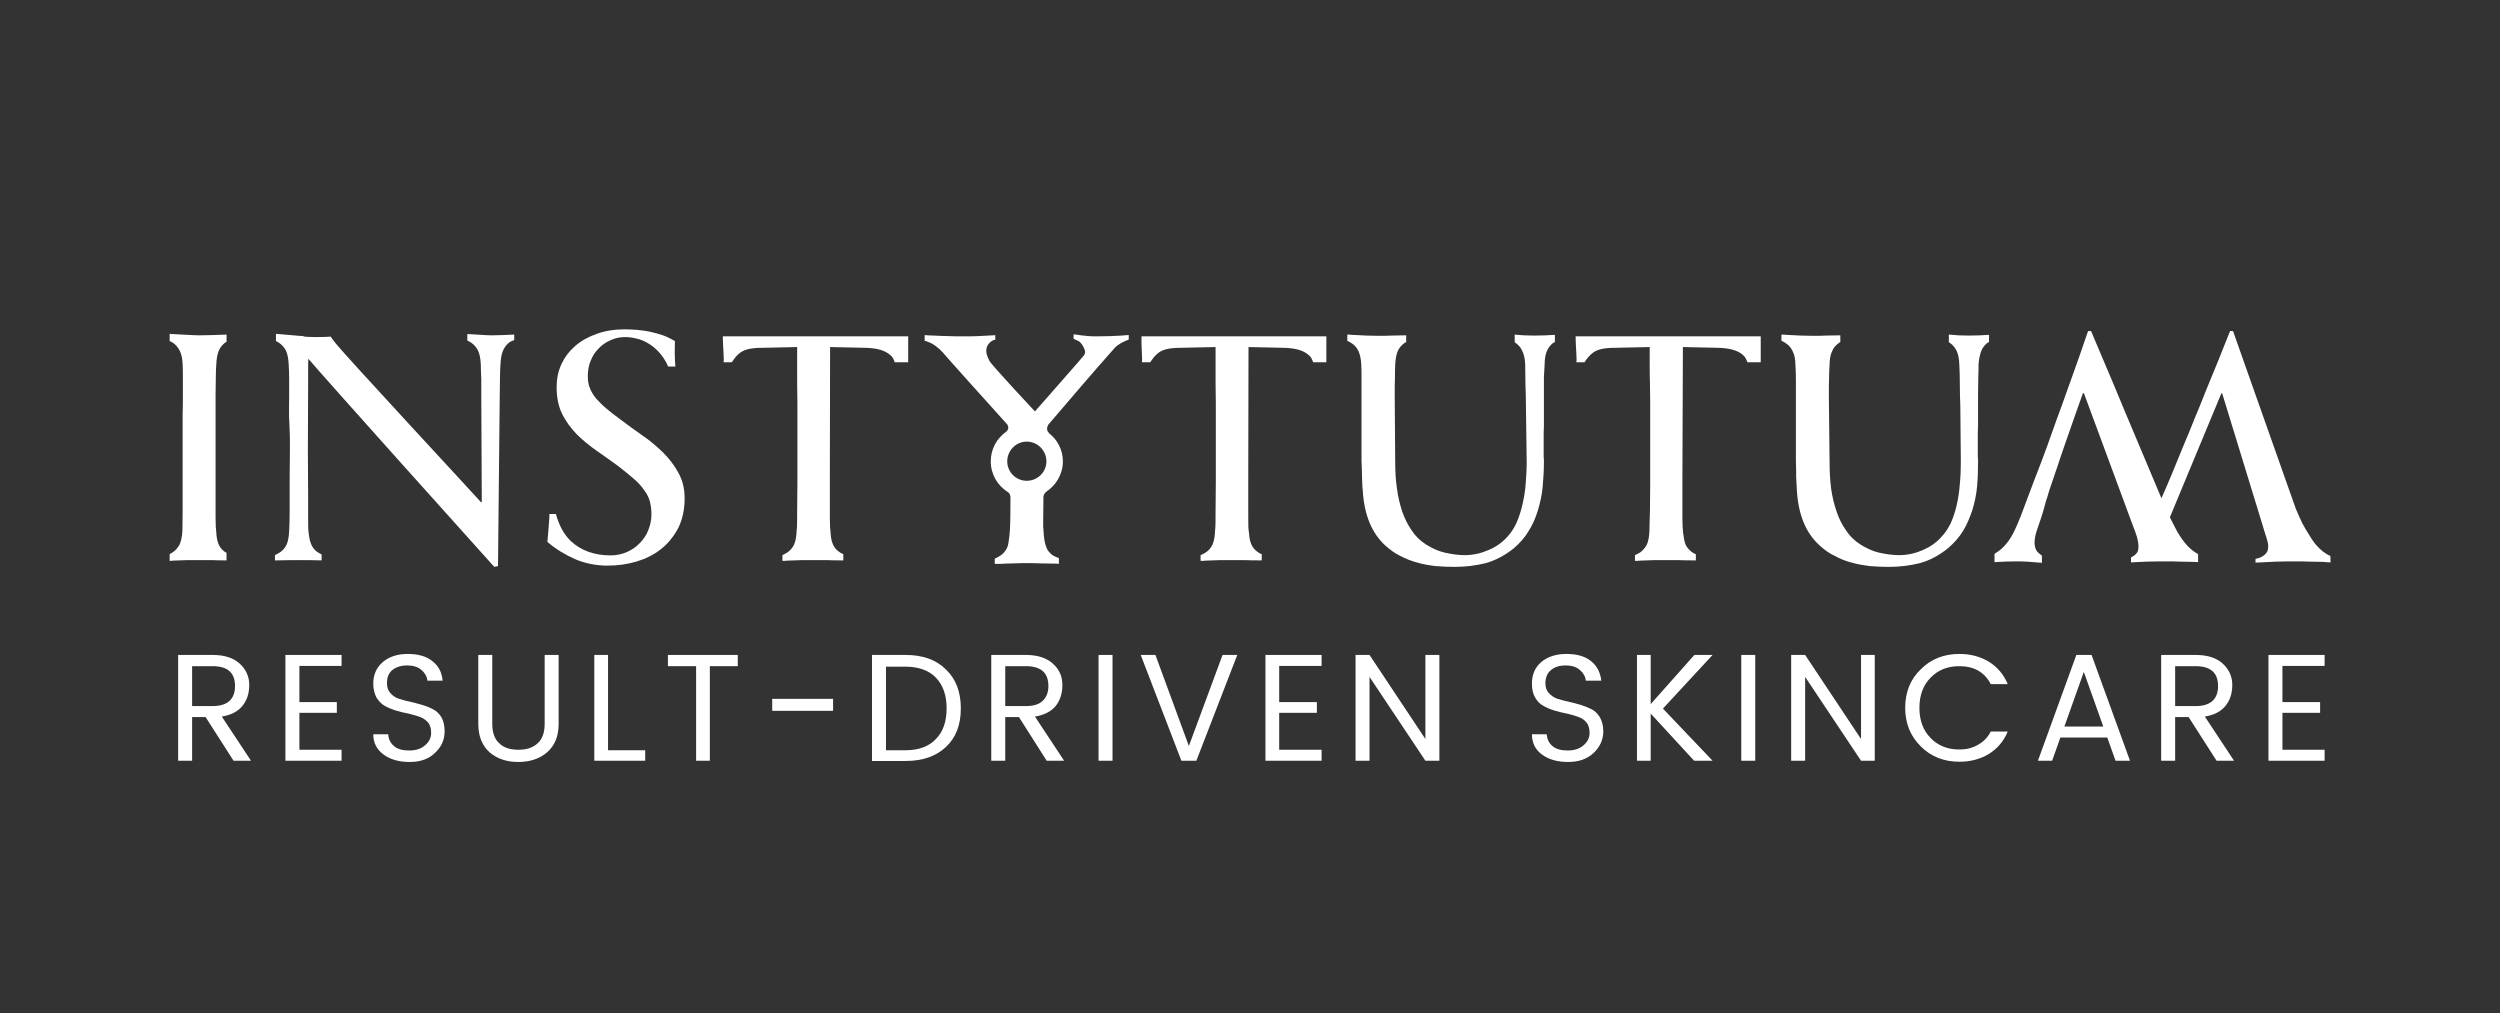 <?xml version="1.0" encoding="utf-8"?>
<svg xmlns="http://www.w3.org/2000/svg" fill="none" height="406" viewBox="0 0 1002 406" width="1002">
<rect x="0" y="0" width="1002" height="406" fill="#333333" stroke="none"/>
<g clip-path="url(#clip0_25_52)">
<path d="M77 267V283H85.2C88.2 283 90.5 282.3 92 280.9C93.5 279.5 94.2 277.5 94.2 275C94.2 269.6 91.2 267 85.2 267H77ZM77 287.4V304.9H71.4V262.5H85.2C90 262.5 93.6 263.7 96.1 266C98.6 268.3 99.9 271.2 99.9 274.5C99.9 277.9 99 280.7 97.1 283C95.3 285.2 92.5 286.6 88.9 287.2L100.6 304.9H93.6L82.4 287.4H77Z" fill="white"/>
<path d="M136.9 262.5V266.9H120V281.4H135V285.7H120V300.5H136.9V304.9H114.4V262.5H136.9Z" fill="white"/>
<path d="M155.1 273.8C155.1 275.4 155.5 276.7 156.4 277.7C157.2 278.7 158.3 279.5 159.7 280C161 280.4 162.5 280.9 164.2 281.2C165.8 281.6 167.5 282 169.1 282.5C170.8 283 172.3 283.6 173.6 284.3C175 285 176.1 286.1 177 287.6C177.8 289.1 178.2 290.9 178.2 293.1C178.2 296.4 177 299.3 174.4 301.7C171.9 304.2 168.5 305.4 164.2 305.4C159.9 305.4 156.4 304.4 153.7 302.4C151 300.4 149.6 297.7 149.6 294.3H155.6C155.7 296.3 156.5 297.8 157.9 299C159.2 300.2 161.3 300.8 164 300.8C166.7 300.8 168.8 300.1 170.4 298.7C172 297.3 172.8 295.7 172.8 293.8C172.8 292 172.4 290.5 171.5 289.5C170.6 288.5 169.5 287.8 168.2 287.3C166.8 286.8 165.3 286.4 163.7 286C162 285.7 160.4 285.3 158.7 284.8C157.1 284.3 155.6 283.7 154.2 282.9C152.9 282.2 151.8 281 150.9 279.6C150.1 278.1 149.6 276.2 149.6 274C149.6 270.4 150.9 267.5 153.5 265.3C156 263.2 159.3 262.1 163.4 262.1C167.5 262.1 170.8 263 173.2 264.9C175.7 266.8 177.1 269.4 177.4 272.8H171.3C171.1 271.1 170.3 269.7 168.9 268.5C167.5 267.3 165.6 266.7 163.2 266.7C160.8 266.7 158.9 267.3 157.3 268.5C155.8 269.7 155.1 271.5 155.1 273.8Z" fill="white"/>
<path d="M191.7 290.1V262.5H197.3V290.1C197.3 293.6 198.2 296.2 200.1 297.9C201.9 299.7 204.5 300.5 207.8 300.5C211 300.5 213.6 299.7 215.5 297.9C217.4 296.2 218.3 293.6 218.3 290.1V262.5H223.9V290.1C223.9 295 222.4 298.8 219.3 301.5C216.3 304.1 212.4 305.4 207.7 305.4C203.1 305.4 199.2 304.1 196.2 301.5C193.2 298.8 191.7 295 191.7 290.1Z" fill="white"/>
<path d="M238.2 262.5H243.7V300.7H258.6V304.9H238.2V262.5Z" fill="white"/>
<path d="M267.7 267V262.5H295.7V267H284.5V304.9H279V267H267.7Z" fill="white"/>
<path d="M309.5 280.1H333.9V284.9H309.5V280.1Z" fill="white"/>
<path d="M355.1 300.7H362.9C368.2 300.7 372.3 299.2 375.1 296.2C378 293.3 379.4 289.2 379.4 283.9C379.4 278.7 378 274.6 375.1 271.6C372.3 268.7 368.2 267.2 362.9 267.2H355.1V300.7ZM362.9 262.5C369.8 262.5 375.2 264.4 379.1 268.3C383.1 272.1 385.1 277.3 385.1 283.9C385.1 290.6 383.1 295.7 379.1 299.4C375.2 303.1 369.8 305 362.9 305H349.5V262.5H362.9Z" fill="white"/>
<path d="M402.9 267V283H411.1C414.2 283 416.5 282.3 417.9 280.9C419.4 279.5 420.2 277.5 420.2 275C420.2 269.6 417.2 267 411.1 267H402.9ZM402.9 287.4V304.9H397.3V262.5H411.1C415.9 262.5 419.5 263.7 422 266C424.6 268.3 425.8 271.2 425.8 274.5C425.8 277.9 424.9 280.7 423.1 283C421.2 285.2 418.5 286.6 414.8 287.2L426.5 304.9H419.5L408.4 287.4H402.9Z" fill="white"/>
<path d="M440.3 262.5H445.9V304.9H440.3V262.5Z" fill="white"/>
<path d="M473.5 304.9L457.2 262.5H463.1L476.5 299L490 262.5H495.9L479.5 304.9H473.5Z" fill="white"/>
<path d="M529.7 262.5V266.9H512.7V281.4H527.8V285.7H512.7V300.5H529.7V304.9H507.2V262.5H529.7Z" fill="white"/>
<path d="M571.3 262.5H576.9V304.9H571.3L548.9 271.3V304.9H543.3V262.5H548.9L571.3 296.2V262.5Z" fill="white"/>
<path d="M619.4 273.8C619.4 275.4 619.8 276.7 620.7 277.7C621.6 278.7 622.7 279.5 624 280C625.4 280.4 626.9 280.9 628.5 281.2C630.2 281.6 631.8 282 633.5 282.5C635.1 283 636.6 283.6 638 284.3C639.3 285 640.4 286.1 641.3 287.6C642.1 289.1 642.6 290.9 642.6 293.1C642.6 296.4 641.3 299.3 638.8 301.7C636.2 304.2 632.8 305.4 628.5 305.4C624.2 305.4 620.7 304.4 618 302.4C615.3 300.4 614 297.7 614 294.3H619.9C620.1 296.3 620.8 297.8 622.2 299C623.6 300.2 625.6 300.8 628.3 300.8C631 300.8 633.1 300.1 634.7 298.7C636.3 297.3 637.1 295.7 637.1 293.8C637.1 292 636.7 290.5 635.8 289.5C635 288.5 633.9 287.8 632.5 287.3C631.2 286.8 629.7 286.4 628 286C626.4 285.7 624.7 285.3 623.1 284.8C621.4 284.3 619.9 283.7 618.6 282.9C617.2 282.2 616.1 281 615.3 279.6C614.4 278.1 614 276.2 614 274C614 270.4 615.2 267.5 617.8 265.3C620.3 263.2 623.7 262.1 627.8 262.1C631.9 262.1 635.2 263 637.6 264.9C640 266.8 641.4 269.4 641.8 272.8H635.6C635.4 271.1 634.6 269.7 633.2 268.5C631.8 267.3 629.9 266.7 627.5 266.7C625.1 266.7 623.2 267.3 621.7 268.5C620.2 269.7 619.4 271.5 619.4 273.8Z" fill="white"/>
<path d="M661.6 304.9H656.1V262.5H661.6V282.2L679.1 262.5H686.4L666.5 284L686.4 304.9H679L661.6 286V304.9Z" fill="white"/>
<path d="M697.9 262.5H703.5V304.9H697.9V262.5Z" fill="white"/>
<path d="M745.9 262.5H751.4V304.9H745.9L723.5 271.3V304.9H717.9V262.5H723.5L745.9 296.2V262.5Z" fill="white"/>
<path d="M769.9 299.2C765.7 295.1 763.6 289.9 763.6 283.7C763.6 277.4 765.7 272.2 769.9 268.2C774 264.1 779.2 262.1 785.3 262.1C789.7 262.1 793.6 263.1 797.1 265.2C800.5 267.3 803.1 270.3 804.7 274.2H797.9C795.4 269.4 791.2 267 785.3 267C780.6 267 776.8 268.5 773.8 271.6C770.8 274.6 769.3 278.7 769.3 283.7C769.3 288.7 770.8 292.8 773.8 295.8C776.8 298.9 780.6 300.4 785.3 300.4C788.1 300.4 790.6 299.8 792.8 298.5C795 297.3 796.7 295.5 797.9 293.2H804.7C803.1 297.1 800.5 300.1 797.1 302.2C793.6 304.3 789.7 305.3 785.3 305.3C779.2 305.3 774 303.3 769.9 299.2Z" fill="white"/>
<path d="M827.4 291.2H843L835.2 269.3L827.4 291.2ZM847.9 304.9L844.6 295.6H825.8L822.5 304.9H816.8L832.2 262.5H838.3L853.7 304.9H847.9Z" fill="white"/>
<path d="M871.8 267V283H880C883 283 885.3 282.3 886.8 280.9C888.3 279.5 889 277.5 889 275C889 269.6 886 267 880 267H871.8ZM871.8 287.4V304.9H866.2V262.5H880C884.8 262.5 888.4 263.7 890.9 266C893.4 268.3 894.7 271.2 894.7 274.5C894.7 277.9 893.8 280.7 891.9 283C890.1 285.2 887.3 286.6 883.7 287.2L895.4 304.9H888.4L877.2 287.4H871.8Z" fill="white"/>
<path d="M931.7 262.5V266.9H914.8V281.4H929.9V285.7H914.8V300.5H931.7V304.9H909.2V262.5H931.7Z" fill="white"/>
<path d="M90.8 221.6C90.5 221.4 90.3 221.3 90 221.1C88.9 220.3 88.1 219.3 87.6 218.1C87.1 216.9 86.8 215.4 86.7 213.6C86.5 212.2 86.4 210.1 86.4 207.3V199.1V158C86.4 155.4 86.5 153 86.5 151C86.5 149 86.6 147.2 86.7 145.8C86.8 143.8 87.1 142.1 87.6 140.8C88.1 139.5 88.9 138.4 90 137.5C90.2 137.3 90.5 137.2 90.8 137V134.1C88.9 134.2 87.1 134.2 85.2 134.3C83.3 134.3 81.6 134.4 79.9 134.4C78.5 134.4 76.9 134.3 75 134.2C73.1 134.1 71.2 134 69.2 133.9C68.8 133.9 68.4 133.9 68 133.8V136.7C68.4 136.9 68.8 137.1 69.2 137.3C70.4 138.1 71.3 139.2 72 140.5C72.7 141.8 73.1 143.7 73.2 145.9C73.3 147.7 73.3 149.7 73.3 151.9V158.7C73.3 161.1 73.3 163.5 73.2 165.8C73.2 168.1 73.2 170.2 73.2 172.3V181V192.9V204.6C73.2 208.3 73.1 211 73.1 212.7C73 215 72.6 216.8 72 218.2C71.3 219.5 70.4 220.6 69.3 221.3C68.9 221.6 68.5 221.8 68 222.1V224.8C68.4 224.8 68.8 224.8 69.2 224.7C71.1 224.6 73 224.6 74.9 224.5C76.8 224.5 78.4 224.5 79.9 224.5C81.5 224.5 83.2 224.5 85.2 224.5C87 224.6 88.9 224.6 90.8 224.6V221.6Z" fill="white"/>
<path d="M623.2 134.2C620.5 134.4 617.7 134.5 614.9 134.5C612.5 134.5 609.9 134.4 607.1 134.1V137.2C607.2 137.3 607.3 137.4 607.4 137.4C608.6 138.2 609.5 139.3 610.1 140.6C610.8 142 611.2 143.8 611.3 146.1C611.3 148.2 611.4 150.8 611.4 153.9C611.5 156.9 611.6 159.9 611.6 163L611.9 185.2C611.9 188.1 611.7 191 611.5 193.9C611.3 196.8 610.8 199.6 610.2 202.2C609.6 204.9 608.8 207.3 607.8 209.6C606.8 211.8 605.5 213.7 604.1 215.2C602 217.5 599.6 219.2 596.5 220.5C593.5 221.8 590.4 222.5 587.1 222.5C584.4 222.5 581.8 222.1 579.1 221.5C576.4 220.9 573.9 219.7 571.5 218.2C569.2 216.7 567.3 214.9 565.8 212.6C564.2 210.3 563 207.8 562 205C561.1 202.2 560.3 199.1 559.9 195.8C559.4 192.5 559.2 189 559.2 185.5L559 158.3C559 155.6 559 153.3 559.1 151.2C559.1 149.2 559.1 147.5 559.2 146.1C559.3 144.1 559.6 142.4 560.1 141C560.6 139.7 561.5 138.6 562.5 137.8C562.8 137.5 563.2 137.3 563.6 137.1V134.4H563.3C561.5 134.4 559.7 134.5 557.8 134.5C555.9 134.6 554.1 134.6 552.5 134.6C551.1 134.6 549.5 134.5 547.7 134.5C545.8 134.4 543.9 134.3 541.8 134.2C541.2 134.1 540.6 134.1 540 134.1V136.6C540.6 136.9 541.2 137.2 541.8 137.6C543 138.4 543.9 139.4 544.5 140.8C545.1 142.1 545.5 143.9 545.6 146.2C545.7 147.9 545.7 149.9 545.7 152.1V158.9V165.9V172.4V178.3C545.7 180.4 545.7 182.6 545.7 184.8C545.8 187 545.9 189.2 545.9 191.2C546 193.3 546 195.1 546.2 196.7C546.8 206.4 549.8 213.7 555.3 218.7C557.1 220.3 559.1 221.8 561.2 222.8C563.5 224 565.8 224.9 568.1 225.5C570.5 226.2 573 226.6 575.5 226.9C578 227.1 580.5 227.2 583 227.2C587.3 227.2 591.5 226.7 595.5 225.7C599.4 224.6 603.2 222.6 606.8 219.7C609.2 217.6 611.2 215.4 612.7 212.8C614.3 210.3 615.5 207.5 616.4 204.5C617.3 201.5 618 198.4 618.3 195.1C618.6 191.8 618.8 188.5 618.8 185.2V184C618.7 183.6 618.7 183.2 618.7 182.9V181.7V179V175.1C618.7 173.8 618.7 172.3 618.8 170.9V167.2V158.2C618.8 155.5 618.8 153.1 618.8 151.1C618.9 149.1 619 147.4 619.1 145.9C619.1 143.9 619.4 142.3 619.9 140.9C620.5 139.5 621.2 138.5 622.3 137.6C622.6 137.4 622.9 137.2 623.2 137.1V134.2Z" fill="white"/>
<path d="M289.7 134.8C289.7 138.6 290.3 143.9 290 145.2H293.3C294.1 144 294.9 142.9 295.8 142.1C296.8 141.1 298.1 140.4 299.6 140C301.1 139.6 303.1 139.4 305.5 139.4L319.5 139.1V146.5C319.5 148.7 319.5 151 319.5 153.6C319.5 156.2 319.6 158.8 319.6 161.2V193.5C319.6 197.5 319.5 201.3 319.5 204.9C319.5 208.4 319.5 211.1 319.3 212.7C319.2 215 318.9 216.8 318.3 218.2C317.7 219.5 316.8 220.6 315.6 221.4C315 221.8 314.4 222.1 313.6 222.5V224.8C314.2 224.8 314.8 224.8 315.5 224.7C317.4 224.6 319.3 224.6 321.2 224.5C323.1 224.5 324.7 224.5 326.1 224.5C327.7 224.5 329.4 224.5 331.4 224.5C333.3 224.6 335.3 224.6 337.4 224.6H338V222.1C337.4 221.9 336.7 221.5 336.2 221.1C335.1 220.3 334.3 219.3 333.8 218.1C333.3 216.9 333 215.4 332.9 213.6C332.7 212.2 332.6 210.1 332.6 207.3V199.1V193.5L332.7 139.1L346.8 139.4C351.4 139.5 354.7 140.4 356.8 142.3C357.7 142.9 358.2 144 358.6 145.2H364V134.8H289.7Z" fill="white"/>
<path d="M457.5 134.8C457.4 138.6 457.9 143.9 457.7 145.2H461C461.8 144 462.6 142.9 463.5 142.1C464.5 141.1 465.8 140.4 467.3 140C468.8 139.6 470.8 139.4 473.2 139.4L487.2 139.1V146.5V153.6C487.2 156.2 487.3 158.8 487.3 161.2V193.5C487.3 197.5 487.2 201.3 487.2 204.9C487.2 208.4 487.2 211.1 487 212.7C486.9 215 486.6 216.8 486 218.2C485.4 219.5 484.5 220.6 483.3 221.4C482.7 221.8 482.1 222.1 481.2 222.5V224.8C481.9 224.8 482.6 224.8 483.2 224.7C485.1 224.6 487 224.6 488.9 224.5C490.8 224.5 492.4 224.5 493.8 224.5C495.4 224.5 497.1 224.5 499.1 224.5C501 224.6 503 224.6 505.1 224.6H505.7V222.1C505 221.9 504.4 221.5 503.9 221.1C502.8 220.3 502 219.3 501.5 218.1C501 216.9 500.7 215.4 500.6 213.6C500.3 212.2 500.3 210.1 500.3 207.3V199.1V193.5L500.4 139.1L514.5 139.4C519.1 139.5 522.4 140.4 524.5 142.3C525.4 142.9 525.9 144 526.3 145.2H531.6V134.8H457.5Z" fill="white"/>
<path d="M797.2 134.2C794.5 134.4 791.8 134.5 789 134.5C786.6 134.5 784 134.4 781.1 134.1V137.2C781.3 137.3 781.4 137.4 781.5 137.4C782.6 138.2 783.6 139.3 784.2 140.6C784.9 142 785.2 143.8 785.3 146.1C785.4 148.2 785.5 150.8 785.5 153.9C785.5 156.9 785.6 159.9 785.7 163L785.9 185.2C785.9 188.1 785.8 191 785.5 193.9C785.3 196.8 784.9 199.6 784.3 202.2C783.7 204.9 782.9 207.3 781.9 209.6C780.8 211.8 779.6 213.7 778.1 215.2C776.1 217.5 773.6 219.2 770.6 220.5C767.6 221.8 764.5 222.5 761.2 222.5C758.5 222.5 755.8 222.1 753.1 221.5C750.5 220.9 748 219.7 745.6 218.2C743.3 216.7 741.4 214.9 739.9 212.6C738.3 210.3 737 207.8 736.1 205C735.1 202.2 734.4 199.1 733.9 195.8C733.5 192.5 733.3 189 733.3 185.5L733 158.3C733 155.6 733 153.3 733.1 151.2C733.1 149.2 733.2 147.5 733.3 146.1C733.3 144.1 733.6 142.4 734.2 141C734.7 139.7 735.5 138.6 736.6 137.8C736.9 137.5 737.2 137.3 737.6 137.1V134.4H737.4C735.5 134.4 733.7 134.5 731.8 134.5C730 134.6 728.2 134.6 726.5 134.6C725.2 134.6 723.6 134.5 721.7 134.5C719.9 134.4 717.9 134.3 715.9 134.2C715.2 134.1 714.7 134.1 714 134.1V136.6C714.7 136.9 715.3 137.2 715.8 137.6C717 138.4 717.9 139.4 718.5 140.8C719.2 142.1 719.6 143.9 719.6 146.2C719.7 147.9 719.8 149.9 719.8 152.1V158.9V165.9V172.4V178.3C719.8 180.4 719.8 182.6 719.8 184.8C719.9 187 719.9 189.2 719.9 191.2C720 193.3 720.1 195.1 720.2 196.7C720.8 206.4 723.8 213.7 729.4 218.7C731.2 220.3 733.1 221.8 735.4 222.8C737.5 224 739.8 224.9 742.2 225.5C744.6 226.2 747.1 226.6 749.5 226.9C752.1 227.1 754.5 227.2 757 227.2C761.4 227.2 765.5 226.7 769.5 225.7C773.5 224.6 777.2 222.6 780.8 219.7C783.2 217.6 785.2 215.4 786.8 212.8C788.3 210.3 789.5 207.5 790.5 204.5C791.4 201.5 792.1 198.4 792.4 195.1C792.7 191.8 792.8 188.5 792.8 185.2C792.8 184.8 792.8 184.4 792.8 184C792.7 183.6 792.7 183.2 792.7 182.9V181.7V179V175.1C792.7 173.8 792.7 172.3 792.8 170.9C792.8 169.6 792.8 168.3 792.8 167.2V158.2C792.8 155.5 792.9 153.1 792.9 151.1C793 149.1 793 147.4 793 145.9C793.2 143.9 793.5 142.3 794 140.9C794.5 139.5 795.3 138.5 796.3 137.6C796.6 137.4 796.9 137.2 797.2 137.1V134.2Z" fill="white"/>
<path d="M631.5 134.8C631.5 138.6 632.1 143.9 631.8 145.2H635.1C635.8 144 636.7 142.9 637.6 142.1C638.6 141.1 639.9 140.4 641.4 140C642.9 139.6 644.8 139.4 647.3 139.4L661.2 139.1V146.5C661.2 148.7 661.2 151 661.3 153.6C661.3 156.2 661.4 158.8 661.4 161.2V193.5C661.4 197.5 661.3 201.3 661.3 204.9C661.2 208.4 661.1 211.1 661.1 212.7C661 215 660.7 216.8 660.1 218.2C659.4 219.5 658.5 220.6 657.4 221.4C656.8 221.8 656.1 222.1 655.3 222.5V224.8C656 224.8 656.6 224.8 657.3 224.7C659.2 224.6 661.1 224.6 662.9 224.5C664.7 224.5 666.5 224.5 667.9 224.5C669.5 224.5 671.2 224.5 673.1 224.5C675.1 224.6 677 224.6 679 224.6H679.7V222.1C679 221.9 678.4 221.5 677.9 221.1C676.9 220.3 676 219.3 675.5 218.1C675.1 216.9 674.8 215.4 674.6 213.6C674.4 212.2 674.3 210.1 674.3 207.3V199.1V193.5L674.5 139.1L688.6 139.4C693.1 139.5 696.5 140.4 698.6 142.3C699.4 142.9 699.9 144 700.4 145.2H705.7V134.8H631.5Z" fill="white"/>
<path d="M265.7 181.3C263.1 178.8 260.4 176.5 257.3 174.4C254.3 172.3 251.4 170.2 248.5 168C246.5 166.5 244.6 165.1 243.1 163.8C241.4 162.4 240.1 161 238.9 159.7C237.8 158.3 236.9 156.9 236.4 155.5C235.8 154.1 235.6 152.5 235.6 150.7C235.6 148.7 235.9 146.6 236.7 144.7C237.5 142.7 238.5 141.1 239.9 139.7C241.2 138.3 242.8 137.2 244.6 136.4C246.5 135.5 248.4 135.1 250.6 135.1C252.3 135.1 254.2 135.4 256.3 136C258.4 136.7 260.4 137.8 262.2 139.3C264 140.8 265.7 142.8 267.1 145.4C267.3 145.8 267.5 146.4 267.8 146.9H270.7C270.7 146.5 270.6 146.1 270.6 145.7C270.4 142.7 270.4 139.7 270.5 136.7C269.1 135.9 267.6 135.1 266 134.5C264.3 133.9 262.5 133.4 260.7 133C258.9 132.6 257.1 132.4 255.3 132.2C253.5 132.1 251.8 132 250.4 132C246.2 132 242.5 132.6 239.2 133.8C235.8 135 232.9 136.6 230.5 138.7C228.1 140.8 226.3 143.2 225 146C223.7 148.8 223.1 151.9 223.1 155.1C223.1 159.3 223.8 162.8 225.3 165.9C226.8 168.9 228.8 171.6 231.1 174C233.5 176.4 236.2 178.6 239.2 180.7C242.1 182.7 245 184.8 247.9 186.9C250.2 188.7 252.2 190.3 253.9 191.8C255.7 193.3 257 194.8 258 196.2C259.1 197.6 259.9 199.1 260.4 200.7C260.8 202.3 261.1 204 261.1 206.1C261.1 208.2 260.7 210.3 259.9 212.3C259.2 214.3 258 216 256.6 217.5C255.1 219.1 253.4 220.3 251.4 221.2C249.4 222.1 247.1 222.6 244.7 222.6C238.1 222.6 232.7 220.6 228.6 216.7C225.9 214 224 210.4 222.8 206H220.2C220.2 206.8 220.2 207.7 220.1 208.5C219.9 211.2 219.7 214 219.4 217.2C222.8 220.1 226.6 222.4 230.7 224.2C234.8 225.9 239.1 226.7 243.5 226.7C247.4 226.7 251.3 226.2 255 225.1C258.7 224 262 222.4 264.9 220.1C267.7 217.9 270 215.1 271.8 211.7C273.5 208.3 274.4 204.3 274.4 199.8C274.4 195.9 273.6 192.5 271.9 189.5C270.3 186.5 268.2 183.8 265.7 181.3Z" fill="white"/>
<path d="M197.2 134.4C195.8 134.4 194.3 134.3 192.7 134.2C191 134.1 189.4 134 187.7 133.9C187.6 133.9 187.5 133.9 187.3 133.9V136.5C187.9 136.8 188.4 137 188.8 137.3C190 138.1 190.9 139.2 191.6 140.5C192.2 141.8 192.6 143.7 192.7 145.9C192.7 147.7 192.8 149.7 192.9 151.9C192.9 154.1 192.9 156.3 192.9 158.7L193.1 201C193.1 201.2 193.1 201.3 192.8 201.3C191.1 199.3 139 143.2 134.6 137.7C133.7 136.6 133.1 135.7 132.5 134.9C131.9 135.1 121.4 135.3 121.5 134.7C120.2 134.7 113.8 134 111.8 133.9C111.4 133.9 111 133.9 110.6 133.8V136.7C110.9 136.9 111.4 137.1 111.7 137.3C112.9 138.1 113.9 139.2 114.6 140.5C115.2 141.8 115.6 143.7 115.7 145.9C115.8 147.7 115.9 149.7 115.9 151.9V158.7C115.9 162.5 115.7 166.2 116 170C116.4 177 116.1 183.9 116.1 190.9C116.1 195.5 116.1 199.9 116.1 204C116.1 208.1 116 211 115.9 212.7C115.8 215 115.5 216.8 114.9 218.2C114.3 219.5 113.4 220.6 112.2 221.4C111.6 221.8 110.9 222.1 110.2 222.5V224.6H110.9C114.3 224.5 117.5 224.5 120.3 224.5C123.1 224.5 125.9 224.5 128.9 224.6V222.2C128.2 221.9 127.6 221.5 127 221.1C125.9 220.3 125.2 219.3 124.7 218.1C124.2 216.9 123.9 215.4 123.7 213.6C123.5 212.2 123.5 210.1 123.5 207.3V199.1L123.4 180.6L123.5 154V148C123.5 146.3 123.5 144.9 123.6 143.8C129.2 150.5 192.3 220.8 198.1 227.2L199.6 226.9L200.3 158C200.3 155.4 200.4 153 200.4 151C200.4 149 200.5 147.2 200.6 145.9C200.7 143.8 201 142.1 201.5 140.8C202 139.5 202.8 138.4 203.8 137.5C204.4 137 205.2 136.6 206.1 136.3V134.1C203.3 134.2 200.3 134.4 197.2 134.4Z" fill="white"/>
<path d="M934 222.8C932 222 930.1 220.5 928.2 218.3C927.8 217.9 927.3 217.1 926.5 216C925.8 214.9 925 213.6 924.1 212.1C923.2 210.6 922.3 208.9 921.5 207C920.6 205.1 919.8 203.1 919.2 201.2L895 132.7H893.8C890.6 140.8 887.4 148.8 884 156.9C882.7 160.2 881.3 163.8 879.7 167.5C878.2 171.3 876.7 175 875.1 178.7C873.6 182.4 872.1 186.1 870.6 189.7C869.1 193.3 867.7 196.6 866.3 199.7C862.9 191.6 859.5 183.6 856.2 175.7C852.9 167.8 849.8 160.6 847.2 154.2C844 146.7 841 139.5 838.1 132.7H836.9C834.6 139.5 832.2 146.3 829.6 153.5C828.5 156.5 827.4 159.6 826.2 163C825 166.3 823.7 169.7 822.5 173.2C821.3 176.7 820 180.2 818.7 183.7C817.4 187.1 816.1 190.5 814.9 193.6L809.9 206.9C808.9 209.4 807.9 211.8 806.8 213.9C805.7 216 804.4 217.8 802.9 219.3C801.9 220.3 800.7 221.2 799.4 222V225.3C802.5 225.1 805.5 225 808.6 225C811.4 225 814.3 225.2 817.4 225.5C817.8 225.5 818.1 225.5 818.4 225.6V222.7C817.7 222.2 817.1 221.7 816.6 221.2C815.1 219.4 815.1 216.4 816.4 212.5C817.2 210.2 817.8 208.5 818.2 207.2C818.6 206 818.9 204.9 819.2 203.9C819.4 203 819.7 202 820 200.9C820.4 199.9 820.8 198.4 821.4 196.4C822.3 193.7 823.4 190.7 824.5 187.3C825.6 183.9 826.8 180.5 828 177C829.2 173.5 830.4 170.1 831.6 166.7C832.8 163.3 833.9 160.3 834.8 157.7C834.8 157.6 834.9 157.6 835.1 157.6C835.2 157.6 835.2 157.6 835.2 157.5L854.5 209.7C855.4 211.9 856 213.7 856.5 215.2C856.9 216.7 857.1 217.9 857.1 219C857.1 220.2 856.9 221.2 856.3 221.8C855.7 222.5 855 223 854.1 223.4V225.4H854.2C856.4 225.3 858.4 225.2 860.4 225.1C862.3 225.1 864 225 865.5 225H868.6C870 225 871.7 225 873.5 225.1C875.4 225.1 877.3 225.2 879.2 225.2C879.8 225.2 880.4 225.3 881 225.3V222.1C879.4 221.2 877.8 220 876.3 218.3C875.1 216.9 873.9 215.2 872.7 213.2C871.7 211.2 870.6 209.3 869.7 207.3L890.3 157.7C890.3 157.6 890.4 157.6 890.5 157.6C890.6 157.6 890.6 157.6 890.6 157.5L906.6 209.7C907.3 212 907.8 213.8 908.3 215.2C908.8 216.7 909.1 217.9 909.1 219C909.1 220.2 908.8 221.2 908.2 221.8C907.6 222.5 906.9 223 906 223.4C905.4 223.7 904.7 223.8 904 224V225.5C904.7 225.5 905.4 225.4 906.2 225.4C908.4 225.3 910.4 225.2 912.3 225.1C914.2 225.1 915.9 225 917.4 225H920.5C921.9 225 923.6 225 925.5 225.1C927.3 225.1 929.2 225.2 931.2 225.2C932.2 225.3 933.1 225.4 934.1 225.4L934 222.8Z" fill="white"/>
<path d="M411.5 192.7C407.2 192.7 403.7 189.2 403.7 184.9C403.7 180.6 407.2 177 411.5 177C415.9 177 419.4 180.6 419.4 184.9C419.4 189.2 415.9 192.7 411.5 192.7ZM449.6 134.5C446.3 134.7 443.1 134.8 439.8 134.8C438.4 134.8 437.2 134.8 436.2 134.7C435.1 134.6 434.1 134.5 433.2 134.4C432.3 134.2 431.3 134.1 430.3 134V135.8C431.1 136.1 431.9 136.5 432.6 136.9C433.3 137.5 433.9 138.3 434.3 139.2C434.7 140.1 435.4 141.1 434.4 142.5C433.9 143.2 414.8 164.9 414.8 164.9C414.8 164.9 397.4 146.3 396.6 144.7C395.8 143.1 395.3 141.8 395.3 140.8C395.3 139.5 395.6 138.6 396.2 137.9C396.7 137.2 397.4 136.7 398.2 136.3C398.4 136.3 398.7 136.2 398.9 136.2V134.3C398.6 134.4 398.3 134.4 398 134.4C395.9 134.5 394 134.6 392.3 134.7C390.5 134.8 388.9 134.8 387.5 134.8H384.8C383.4 134.8 381.8 134.8 380 134.7C378.2 134.7 376.2 134.6 374.3 134.5C373 134.5 371.8 134.4 370.6 134.3V136.6C371.1 136.7 371.5 136.8 371.9 137C374.1 137.8 376.1 139.3 378 141.4C378.1 141.7 398 163.8 403.7 170.1C403.7 170.2 404.9 171.7 403.3 173C399.5 175.7 397.1 180 397.1 184.9C397.1 190.1 399.8 194.6 403.9 197.2C404.2 197.4 405 197.9 405 199.6C405 204.5 404.9 208.3 404.9 209.4C404.9 211.9 404.4 218.1 403.7 219.4C403.1 220.8 402.2 221.8 401.1 222.6C400.4 223.1 399.6 223.5 398.7 223.9V226C399.5 226 400.2 226 401 226C402.9 225.9 404.8 225.8 406.6 225.8C408.5 225.7 410.2 225.7 411.7 225.7C413.2 225.7 415 225.7 416.9 225.8C418.9 225.8 420.9 225.9 422.9 225.9C423.3 225.9 423.9 225.9 424.4 226V223.7C423.3 223.3 422.4 222.9 421.7 222.4C420.7 221.6 419.8 220.6 419.4 219.4C418.9 218.2 418.6 216.7 418.4 214.9C418.3 214.2 418.3 213.3 418.2 212.1C418.2 210.8 418.1 213.1 418.1 209.8V209.4L418.2 200.3V199.1C418.3 198.4 418.6 197.6 419.4 197.1H419.3C423.3 194.5 426 190 426 184.9C426 180.3 423.8 176.2 420.4 173.6H420.5C418.9 172.2 420.1 170.4 420.1 170.4H420C424.8 164.8 438.9 148.2 446.9 139.3C448.4 137.8 450.4 136.9 452.4 136.1V134.3C451.5 134.3 450.7 134.4 449.6 134.5Z" fill="white"/>
</g>
<defs>
<clipPath id="clip0_25_52">
<rect fill="white" height="173.4" transform="translate(68 132)" width="866.1"/>
</clipPath>
</defs>
</svg>